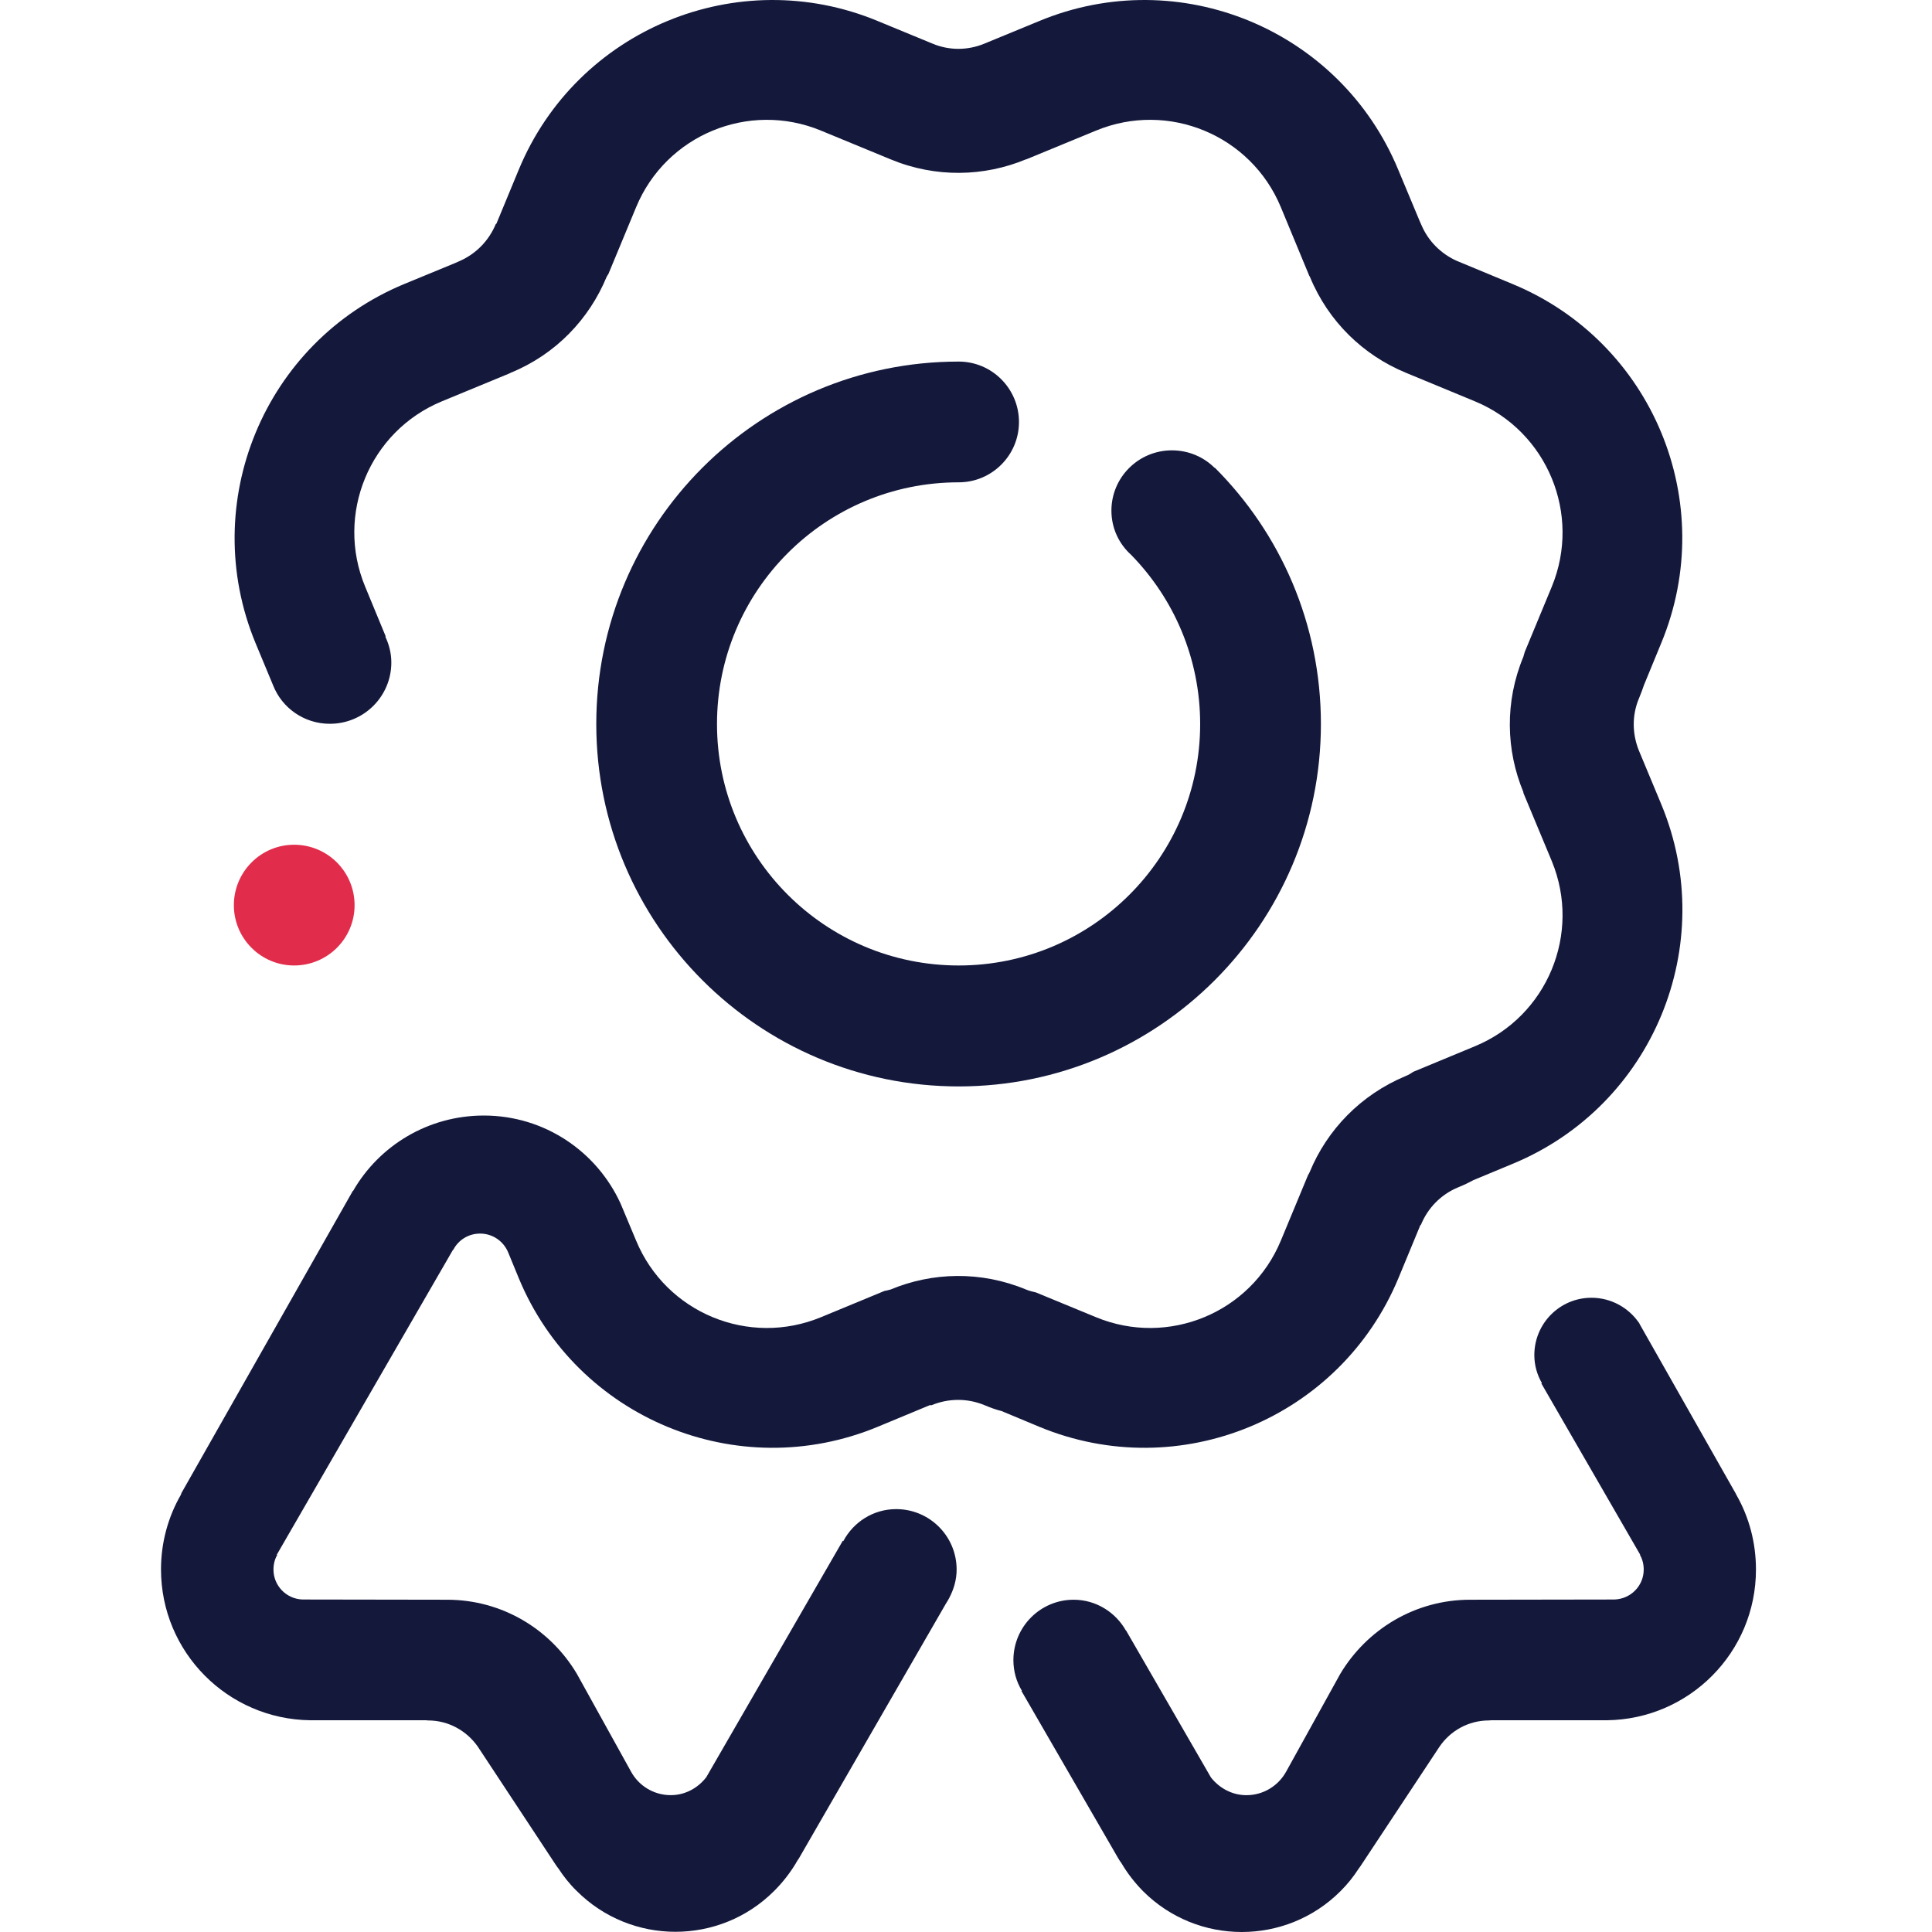 <svg width="60" height="60" viewBox="0 0 60 60" fill="none" xmlns="http://www.w3.org/2000/svg">
<path fill-rule="evenodd" clip-rule="evenodd" d="M51.598 24.991C53.399 29.343 51.335 34.342 46.976 36.144L45.759 36.65C45.63 36.72 45.477 36.797 45.284 36.874C44.739 37.099 44.336 37.528 44.13 38.034C44.124 38.041 44.118 38.041 44.111 38.047L43.432 39.688C41.624 44.047 36.631 46.117 32.273 44.309L31.106 43.822C30.952 43.784 30.779 43.726 30.568 43.636C30.023 43.412 29.44 43.431 28.94 43.636C28.914 43.649 28.901 43.636 28.882 43.636L27.261 44.309C22.908 46.117 17.909 44.047 16.108 39.688L15.781 38.893C15.64 38.553 15.307 38.31 14.909 38.31C14.544 38.31 14.23 38.515 14.076 38.816C14.076 38.823 14.07 38.81 14.07 38.81L8.596 48.283C8.596 48.29 8.615 48.283 8.609 48.29C8.532 48.424 8.493 48.578 8.493 48.745C8.493 49.245 8.891 49.655 9.391 49.674L13.82 49.681C13.845 49.681 13.858 49.681 13.884 49.681C15.601 49.681 17.095 50.603 17.915 51.982L19.601 55.026C19.838 55.456 20.3 55.75 20.832 55.75C21.28 55.75 21.678 55.526 21.934 55.193L26.171 47.854L26.19 47.86C26.504 47.27 27.119 46.867 27.831 46.867C28.869 46.867 29.709 47.706 29.709 48.745C29.709 49.065 29.619 49.36 29.478 49.629L29.446 49.687C29.421 49.725 29.401 49.77 29.376 49.802L24.812 57.712C24.78 57.763 24.748 57.801 24.716 57.866C24.53 58.173 24.306 58.462 24.043 58.724C22.351 60.417 19.601 60.417 17.909 58.724C17.691 58.513 17.505 58.276 17.345 58.032C17.319 57.994 17.294 57.968 17.274 57.936L14.839 54.244C14.499 53.757 13.935 53.43 13.294 53.43C13.268 53.43 13.249 53.424 13.223 53.424H9.634C7.07 53.392 5 51.309 5 48.738C5 47.899 5.224 47.104 5.615 46.425C5.628 46.399 5.628 46.386 5.635 46.367L10.954 36.99C10.954 36.983 10.967 36.983 10.967 36.983C11.775 35.58 13.294 34.644 15.025 34.644C16.915 34.644 18.537 35.765 19.274 37.38L19.755 38.528C20.684 40.771 23.255 41.835 25.498 40.906L27.466 40.092C27.53 40.079 27.594 40.066 27.658 40.047C28.953 39.508 30.459 39.464 31.863 40.047C31.971 40.092 32.081 40.117 32.17 40.137L34.035 40.906C36.279 41.835 38.849 40.771 39.778 38.528L40.624 36.49C40.644 36.458 40.663 36.432 40.676 36.394C41.214 35.092 42.252 34.003 43.65 33.419C43.752 33.381 43.823 33.33 43.893 33.285L45.81 32.49C48.053 31.561 49.117 28.99 48.194 26.747L47.31 24.625C47.31 24.619 47.31 24.606 47.31 24.6C46.771 23.305 46.726 21.799 47.31 20.395C47.329 20.337 47.335 20.293 47.355 20.241L48.194 18.216C49.117 15.973 48.053 13.396 45.81 12.466L43.643 11.569C42.349 11.031 41.259 9.999 40.682 8.601C40.676 8.582 40.663 8.576 40.657 8.557L39.778 6.435C38.849 4.192 36.279 3.128 34.035 4.057L31.888 4.942C31.882 4.948 31.875 4.948 31.863 4.948C30.568 5.486 29.062 5.531 27.658 4.948L25.498 4.057C23.255 3.128 20.684 4.192 19.755 6.435L18.896 8.505C18.877 8.537 18.858 8.563 18.838 8.601C18.3 9.903 17.268 10.999 15.864 11.575C15.845 11.582 15.839 11.588 15.826 11.595L13.717 12.466C11.474 13.396 10.41 15.973 11.339 18.216L11.98 19.767L11.967 19.773C12.083 20.017 12.153 20.286 12.153 20.575C12.153 21.626 11.301 22.478 10.243 22.478C9.442 22.478 8.756 21.985 8.48 21.28L7.936 19.972C6.135 15.62 8.205 10.62 12.557 8.819L14.127 8.172C14.166 8.153 14.198 8.14 14.243 8.121C14.787 7.89 15.185 7.467 15.396 6.961C15.396 6.954 15.409 6.954 15.416 6.948L16.108 5.275C17.909 0.916 22.908 -1.154 27.261 0.654L28.953 1.352C29.485 1.577 30.061 1.564 30.561 1.359L32.273 0.654C36.625 -1.154 41.624 0.916 43.425 5.275L44.086 6.858C44.105 6.897 44.118 6.929 44.137 6.973C44.355 7.493 44.752 7.877 45.227 8.095L46.97 8.819C51.328 10.62 53.399 15.614 51.591 19.972L51.053 21.28C51.014 21.401 50.963 21.536 50.899 21.69C50.675 22.222 50.694 22.799 50.893 23.299L51.598 24.991Z" fill="#14193C"/>
<path fill-rule="evenodd" clip-rule="evenodd" d="M9.134 26.234C10.173 26.234 11.012 27.074 11.012 28.112C11.012 29.144 10.173 29.984 9.134 29.984C8.102 29.984 7.263 29.144 7.263 28.112C7.263 27.074 8.102 26.234 9.134 26.234Z" fill="#E12D4B"/>
<path fill-rule="evenodd" clip-rule="evenodd" d="M34.516 15.857C34.516 14.825 35.356 13.986 36.394 13.986C36.913 13.986 37.381 14.191 37.721 14.53L37.727 14.524C39.766 16.562 41.022 19.376 41.022 22.485C41.022 28.695 35.984 33.74 29.773 33.74C23.556 33.74 18.518 28.695 18.518 22.485C18.518 16.267 23.556 11.229 29.773 11.229C30.805 11.229 31.645 12.069 31.645 13.107C31.645 14.139 30.805 14.979 29.773 14.979C25.626 14.979 22.267 18.338 22.267 22.485C22.267 26.625 25.626 29.984 29.773 29.984C33.914 29.984 37.272 26.625 37.272 22.485C37.272 20.44 36.452 18.588 35.132 17.235C34.753 16.895 34.516 16.408 34.516 15.857Z" fill="#14193C"/>
<path fill-rule="evenodd" clip-rule="evenodd" d="M49.906 53.424H46.31C46.291 53.424 46.265 53.43 46.239 53.43C45.598 53.43 45.034 53.757 44.701 54.251L42.259 57.943C42.24 57.975 42.221 57.994 42.195 58.032C42.035 58.282 41.849 58.513 41.631 58.731C39.939 60.423 37.189 60.423 35.497 58.731C35.234 58.462 35.01 58.173 34.83 57.866C34.785 57.808 34.76 57.763 34.728 57.712L31.722 52.514L31.735 52.507C31.568 52.232 31.472 51.905 31.472 51.559C31.472 50.52 32.311 49.681 33.343 49.681C34.042 49.681 34.644 50.072 34.965 50.636H34.971L37.606 55.199C37.862 55.526 38.259 55.751 38.708 55.751C39.234 55.751 39.695 55.462 39.939 55.026L41.624 51.982C42.445 50.61 43.938 49.681 45.656 49.681C45.675 49.681 45.695 49.681 45.714 49.681L50.143 49.674C50.643 49.655 51.047 49.251 51.047 48.745C51.047 48.578 51.008 48.424 50.931 48.29C50.925 48.283 50.938 48.29 50.938 48.283L47.867 42.963L47.887 42.957C47.739 42.7 47.65 42.406 47.65 42.085C47.65 41.098 48.444 40.303 49.425 40.303C50.034 40.303 50.572 40.611 50.893 41.072L50.906 41.085C50.912 41.092 50.912 41.098 50.912 41.105L53.899 46.373C53.912 46.392 53.912 46.405 53.925 46.425C54.316 47.11 54.533 47.899 54.533 48.745C54.533 51.315 52.463 53.392 49.906 53.424Z" fill="#14193C"/>
</svg>
